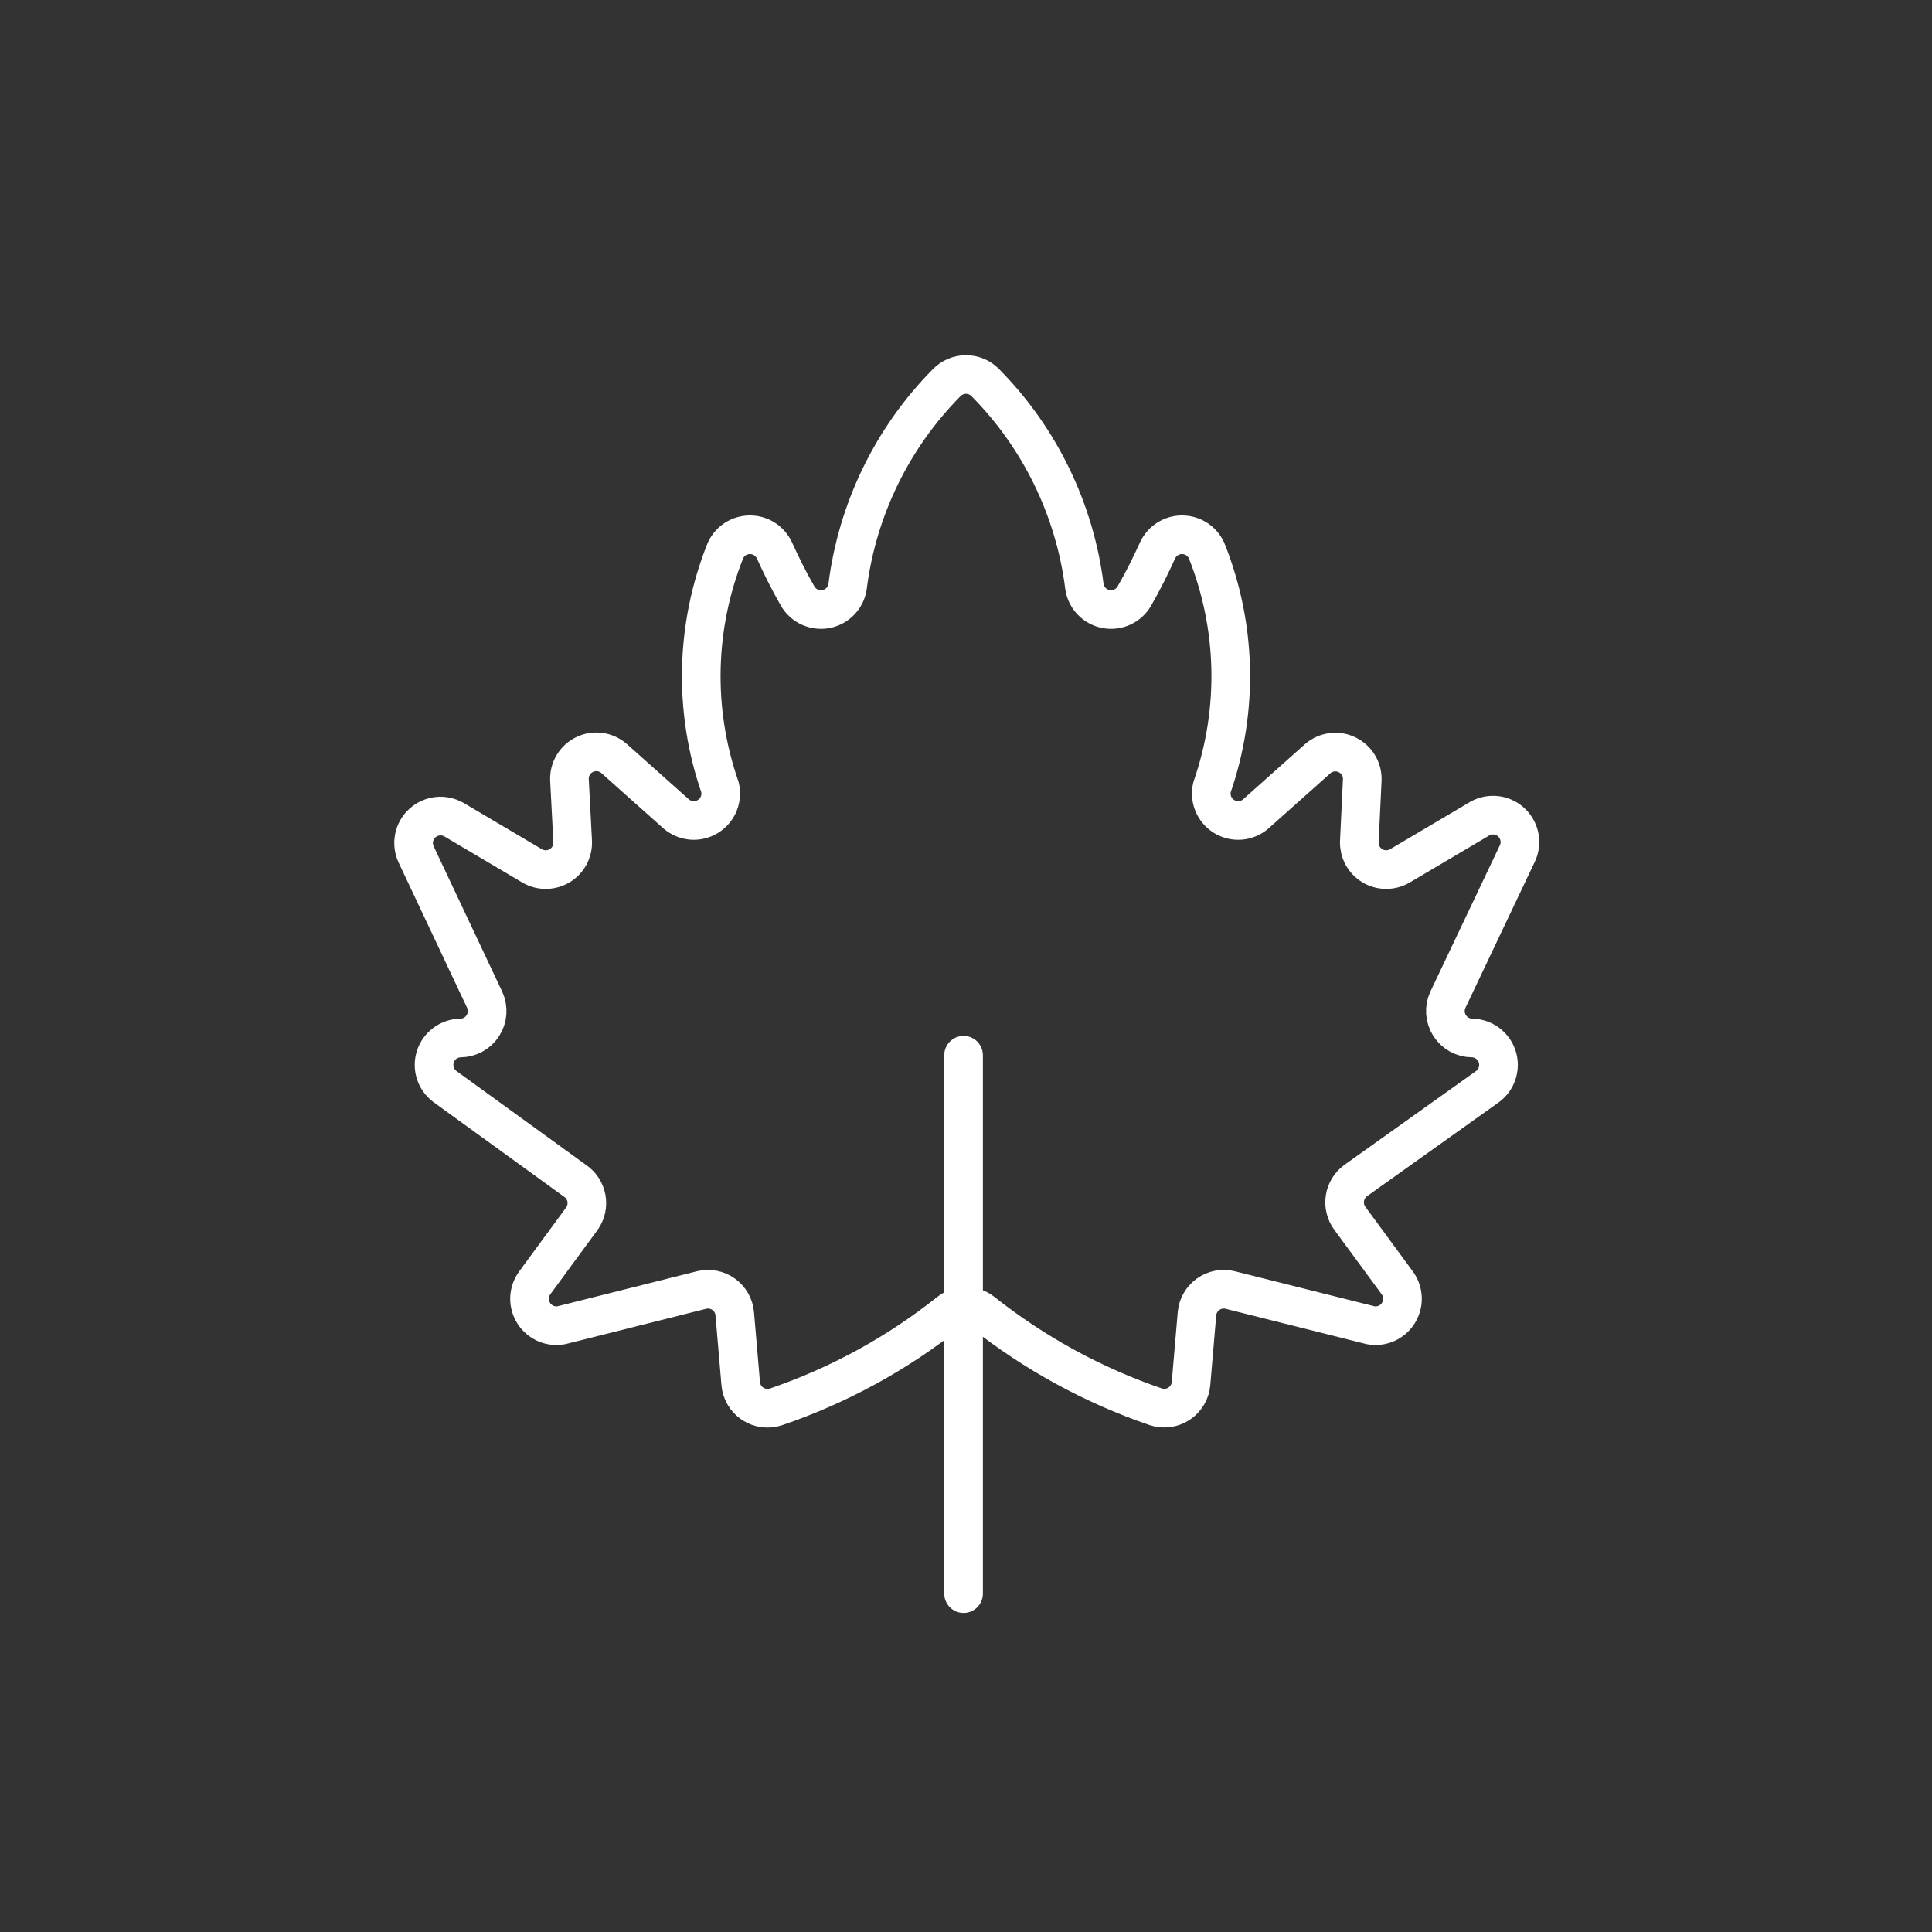 <?xml version="1.0" encoding="UTF-8"?>
<svg xmlns="http://www.w3.org/2000/svg" width="50" height="50" viewBox="0 0 50 50" fill="none">
  <rect x="0" y="0" width="50" height="50" fill="#333333" stroke="none"/>
  <g clip-path="url(#clip0_29_8)">
    <path d="M24.937 27.309V41.243" stroke="white" stroke-linecap="round" stroke-linejoin="round"></path>
    <path d="M25.502 9.906C26.915 11.336 27.816 13.192 28.066 15.187C28.088 15.329 28.154 15.46 28.254 15.563C28.354 15.666 28.483 15.736 28.624 15.762C28.765 15.789 28.911 15.771 29.042 15.712C29.172 15.653 29.282 15.554 29.354 15.431C29.591 15.02 29.793 14.608 29.96 14.239C30.017 14.12 30.106 14.018 30.218 13.947C30.329 13.877 30.459 13.839 30.591 13.839C30.723 13.839 30.853 13.877 30.965 13.947C31.076 14.018 31.165 14.12 31.222 14.239C32.008 16.198 32.06 18.376 31.368 20.37C31.333 20.513 31.344 20.664 31.399 20.8C31.455 20.937 31.553 21.052 31.678 21.13C31.804 21.207 31.951 21.243 32.098 21.232C32.245 21.22 32.384 21.163 32.496 21.067L34.106 19.632C34.209 19.543 34.335 19.487 34.47 19.47C34.605 19.452 34.741 19.474 34.863 19.534C34.985 19.593 35.087 19.686 35.157 19.803C35.227 19.919 35.261 20.053 35.255 20.189L35.179 21.785C35.175 21.909 35.204 22.032 35.263 22.141C35.322 22.25 35.41 22.342 35.517 22.406C35.623 22.47 35.745 22.504 35.87 22.505C35.994 22.506 36.116 22.474 36.224 22.412L38.251 21.213C38.379 21.128 38.532 21.087 38.685 21.097C38.839 21.107 38.985 21.168 39.1 21.27C39.215 21.372 39.294 21.509 39.323 21.66C39.352 21.811 39.331 21.968 39.261 22.105L37.471 25.874C37.422 25.98 37.4 26.096 37.408 26.212C37.416 26.329 37.452 26.441 37.515 26.54C37.577 26.638 37.663 26.719 37.765 26.776C37.867 26.832 37.981 26.863 38.098 26.863C38.243 26.866 38.384 26.914 38.5 27.001C38.616 27.087 38.703 27.208 38.747 27.346C38.792 27.484 38.792 27.633 38.748 27.771C38.704 27.909 38.618 28.03 38.502 28.117L35.081 30.556C35.008 30.61 34.945 30.679 34.898 30.757C34.851 30.836 34.819 30.923 34.806 31.013C34.792 31.104 34.797 31.196 34.819 31.285C34.841 31.374 34.88 31.458 34.935 31.531L36.168 33.21C36.248 33.324 36.292 33.458 36.296 33.597C36.299 33.735 36.26 33.872 36.186 33.988C36.111 34.105 36.003 34.197 35.876 34.252C35.748 34.307 35.608 34.323 35.471 34.297L31.835 33.385C31.738 33.361 31.636 33.359 31.538 33.378C31.44 33.397 31.347 33.437 31.266 33.495C31.185 33.553 31.117 33.628 31.067 33.715C31.017 33.802 30.987 33.898 30.978 33.998L30.824 35.802C30.816 35.907 30.784 36.009 30.73 36.1C30.677 36.191 30.603 36.269 30.515 36.327C30.427 36.385 30.328 36.423 30.223 36.437C30.118 36.451 30.012 36.441 29.912 36.408C28.288 35.852 26.77 35.022 25.425 33.956C25.303 33.86 25.152 33.809 24.997 33.809C24.841 33.809 24.691 33.86 24.568 33.956C23.227 35.024 21.711 35.854 20.088 36.408C19.988 36.443 19.881 36.453 19.775 36.44C19.67 36.426 19.569 36.389 19.48 36.331C19.391 36.272 19.317 36.194 19.263 36.102C19.209 36.011 19.177 35.908 19.169 35.802L19.015 33.998C19.006 33.898 18.976 33.802 18.926 33.715C18.876 33.628 18.808 33.553 18.727 33.495C18.646 33.437 18.553 33.397 18.455 33.378C18.357 33.359 18.256 33.361 18.158 33.385L14.529 34.297C14.392 34.323 14.252 34.307 14.124 34.252C13.997 34.197 13.889 34.105 13.814 33.988C13.74 33.872 13.701 33.735 13.704 33.597C13.707 33.458 13.752 33.324 13.832 33.21L15.065 31.531C15.117 31.455 15.154 31.369 15.173 31.279C15.192 31.188 15.193 31.095 15.175 31.004C15.158 30.913 15.122 30.827 15.071 30.75C15.02 30.673 14.954 30.607 14.877 30.556L11.512 28.117C11.396 28.03 11.31 27.909 11.266 27.771C11.222 27.633 11.222 27.484 11.267 27.346C11.311 27.208 11.398 27.087 11.514 27.001C11.63 26.914 11.771 26.866 11.916 26.863C12.033 26.863 12.147 26.832 12.249 26.776C12.351 26.719 12.437 26.638 12.499 26.54C12.562 26.441 12.598 26.329 12.606 26.212C12.614 26.096 12.592 25.98 12.543 25.874L10.766 22.105C10.705 21.971 10.688 21.82 10.718 21.676C10.748 21.531 10.823 21.4 10.932 21.301C11.042 21.202 11.18 21.14 11.326 21.124C11.473 21.108 11.621 21.14 11.749 21.213L13.776 22.412C13.884 22.474 14.006 22.506 14.13 22.505C14.255 22.504 14.377 22.47 14.483 22.406C14.59 22.342 14.678 22.25 14.737 22.141C14.796 22.032 14.825 21.909 14.821 21.785L14.738 20.189C14.731 20.052 14.764 19.916 14.834 19.799C14.904 19.681 15.008 19.586 15.131 19.527C15.254 19.467 15.393 19.445 15.528 19.464C15.664 19.483 15.791 19.541 15.894 19.632L17.503 21.067C17.616 21.163 17.755 21.22 17.902 21.232C18.049 21.243 18.196 21.207 18.322 21.13C18.447 21.052 18.545 20.937 18.601 20.8C18.656 20.664 18.667 20.513 18.632 20.37C17.94 18.376 17.992 16.198 18.778 14.239C18.835 14.12 18.924 14.018 19.035 13.947C19.147 13.877 19.277 13.839 19.409 13.839C19.541 13.839 19.671 13.877 19.782 13.947C19.894 14.018 19.983 14.12 20.04 14.239C20.207 14.608 20.409 15.02 20.646 15.431C20.718 15.554 20.828 15.653 20.958 15.712C21.089 15.771 21.235 15.789 21.376 15.762C21.517 15.736 21.646 15.666 21.746 15.563C21.846 15.46 21.912 15.329 21.934 15.187C22.184 13.192 23.085 11.336 24.498 9.906C24.563 9.838 24.641 9.785 24.727 9.748C24.814 9.711 24.906 9.693 25 9.693C25.094 9.693 25.186 9.711 25.273 9.748C25.359 9.785 25.437 9.838 25.502 9.906Z" stroke="white" stroke-linecap="round" stroke-linejoin="round"></path>
  </g>
  <defs>
    <clipPath id="clip0_29_8">
      <rect width="30" height="32.94" fill="white" transform="translate(10 9)"></rect>
    </clipPath>
  </defs>
</svg>
